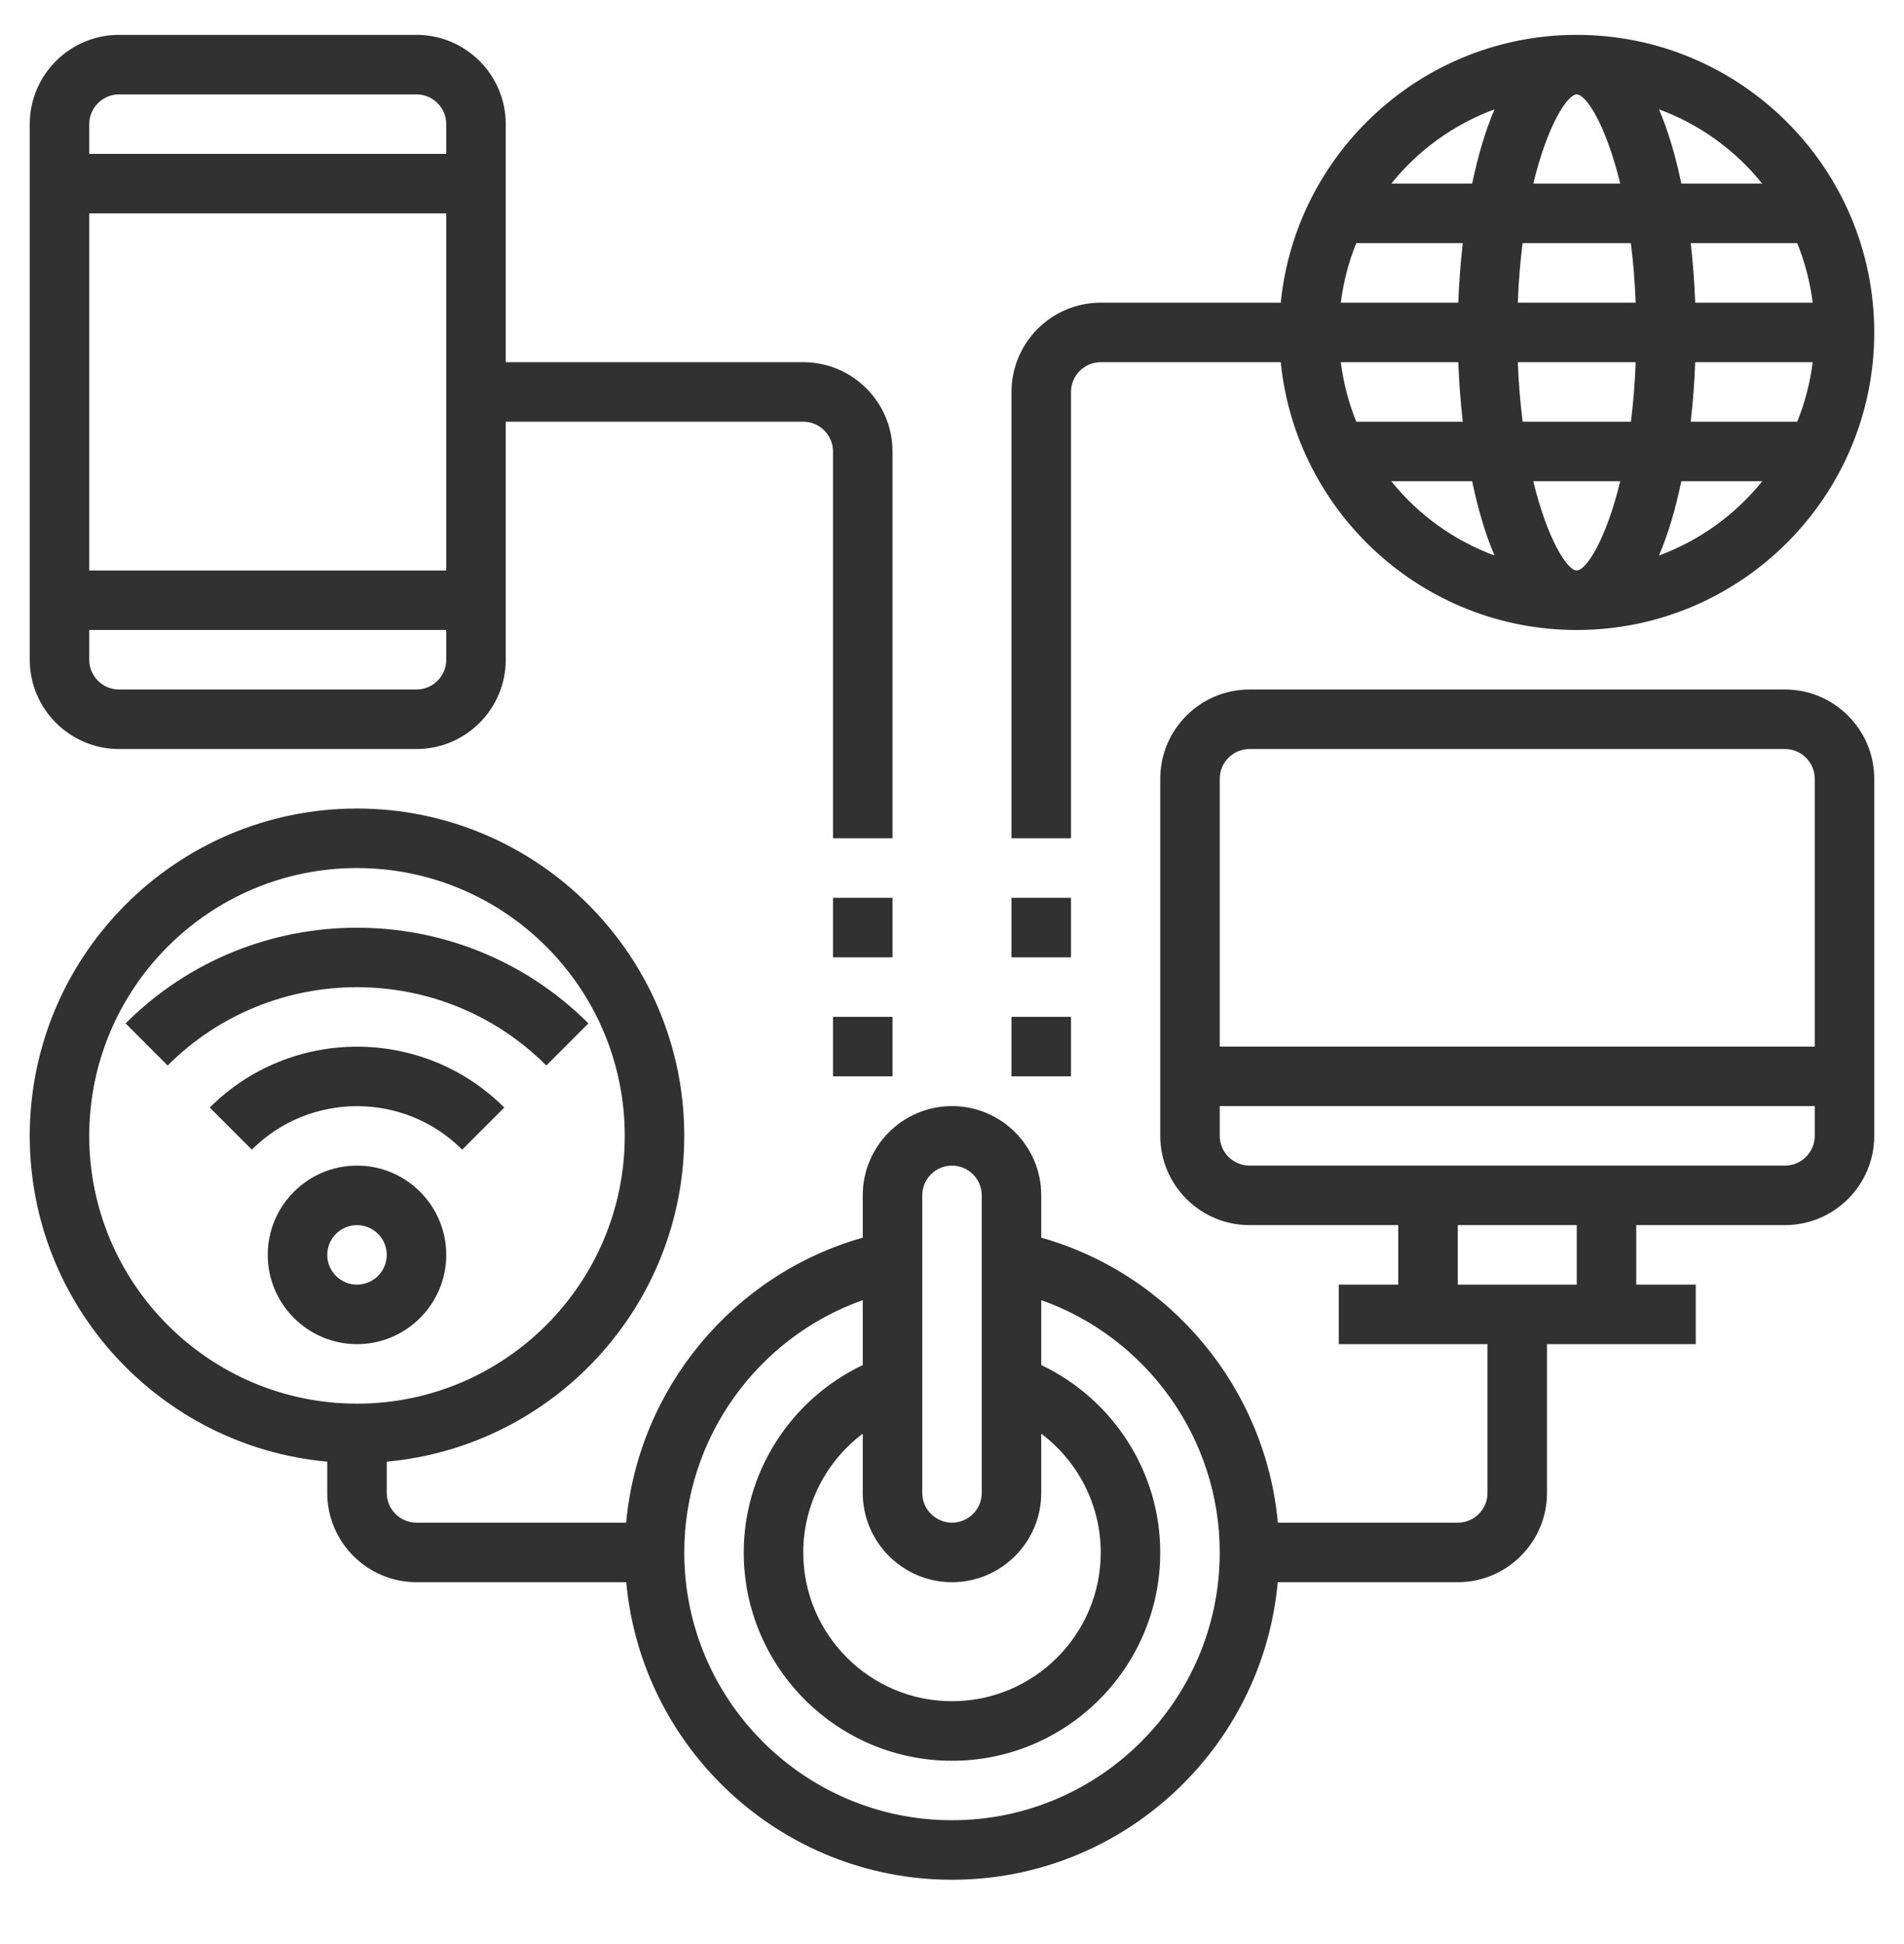 <svg width="48" height="49" viewBox="0 0 48 49" fill="none" xmlns="http://www.w3.org/2000/svg">
<g id="fi_2170992" clip-path="url(#clip0_159_12566)">
<path id="Vector" d="M45 17.379H31.5C30.259 17.379 29.25 18.388 29.25 19.629V28.629C29.25 29.869 30.259 30.879 31.5 30.879H35.25V32.379H33.75V33.879H37.5V37.629C37.5 38.042 37.163 38.379 36.75 38.379H32.215C31.905 34.997 29.521 32.121 26.25 31.195V30.129C26.25 28.888 25.241 27.879 24 27.879C22.759 27.879 21.75 28.888 21.75 30.129V31.195C18.479 32.121 16.095 34.998 15.785 38.379H10.5C10.087 38.379 9.75 38.042 9.75 37.629V36.841C13.948 36.46 17.25 32.925 17.25 28.629C17.25 24.08 13.549 20.379 9 20.379C4.451 20.379 0.75 24.08 0.75 28.629C0.75 32.925 4.051 36.46 8.25 36.841V37.629C8.25 38.869 9.259 39.879 10.5 39.879H15.788C16.169 44.077 19.704 47.379 24 47.379C28.296 47.379 31.831 44.077 32.212 39.879H36.75C37.99 39.879 39 38.869 39 37.629V33.879H42.75V32.379H41.25V30.879H45C46.24 30.879 47.25 29.869 47.25 28.629V19.629C47.25 18.388 46.24 17.379 45 17.379ZM2.25 28.629C2.25 24.907 5.279 21.879 9 21.879C12.722 21.879 15.75 24.907 15.75 28.629C15.75 32.35 12.722 35.379 9 35.379C5.279 35.379 2.25 32.35 2.25 28.629ZM24 39.879C25.241 39.879 26.25 38.869 26.25 37.629V36.136C27.175 36.832 27.75 37.933 27.75 39.129C27.75 41.197 26.068 42.879 24 42.879C21.932 42.879 20.25 41.197 20.25 39.129C20.25 37.933 20.825 36.832 21.75 36.136V37.629C21.75 38.869 22.759 39.879 24 39.879ZM23.25 30.129C23.25 29.716 23.587 29.379 24 29.379C24.413 29.379 24.75 29.716 24.75 30.129V37.629C24.75 38.042 24.413 38.379 24 38.379C23.587 38.379 23.25 38.042 23.25 37.629V30.129ZM24 45.879C20.279 45.879 17.25 42.85 17.25 39.129C17.25 36.248 19.096 33.71 21.75 32.77V34.406C19.94 35.269 18.75 37.096 18.75 39.13C18.75 42.025 21.105 44.38 24 44.38C26.895 44.38 29.25 42.025 29.25 39.13C29.25 37.097 28.06 35.269 26.25 34.406V32.77C28.904 33.71 30.75 36.248 30.75 39.129C30.75 42.85 27.721 45.879 24 45.879ZM31.5 18.879H45C45.413 18.879 45.75 19.216 45.75 19.629V26.379H30.75V19.629C30.75 19.216 31.087 18.879 31.5 18.879ZM39.75 32.379H36.75V30.879H39.75V32.379ZM45 29.379H31.5C31.087 29.379 30.75 29.042 30.75 28.629V27.879H45.75V28.629C45.75 29.042 45.413 29.379 45 29.379Z" fill="#313131"/>
<path id="Vector_2" d="M3 18.879H10.5C11.741 18.879 12.75 17.869 12.75 16.629V10.629H20.25C20.663 10.629 21 10.966 21 11.379V21.129H22.5V11.379C22.5 10.138 21.491 9.129 20.25 9.129H12.75V3.129C12.75 1.888 11.741 0.879 10.5 0.879H3C1.76 0.879 0.75 1.888 0.75 3.129V16.629C0.75 17.869 1.76 18.879 3 18.879ZM10.5 17.379H3C2.587 17.379 2.25 17.042 2.25 16.629V15.879H11.25V16.629C11.25 17.042 10.913 17.379 10.5 17.379ZM2.25 14.379V5.379H11.25V14.379H2.25ZM3 2.379H10.5C10.913 2.379 11.25 2.716 11.25 3.129V3.879H2.25V3.129C2.25 2.716 2.587 2.379 3 2.379Z" fill="#313131"/>
<path id="Vector_3" d="M11.25 31.629C11.25 30.388 10.241 29.379 9 29.379C7.76 29.379 6.75 30.388 6.75 31.629C6.75 32.869 7.76 33.879 9 33.879C10.241 33.879 11.25 32.869 11.25 31.629ZM8.25 31.629C8.25 31.216 8.587 30.879 9 30.879C9.413 30.879 9.75 31.216 9.75 31.629C9.75 32.042 9.413 32.379 9 32.379C8.587 32.379 8.25 32.042 8.25 31.629Z" fill="#313131"/>
<path id="Vector_4" d="M11.652 28.977L12.713 27.916C10.666 25.87 7.335 25.87 5.288 27.916L6.349 28.977C7.811 27.515 10.19 27.515 11.652 28.977Z" fill="#313131"/>
<path id="Vector_5" d="M13.773 26.856L14.834 25.795C11.617 22.579 6.383 22.579 3.166 25.795L4.226 26.856C6.86 24.224 11.14 24.224 13.773 26.856Z" fill="#313131"/>
<path id="Vector_6" d="M21 25.629H22.5V27.129H21V25.629Z" fill="#313131"/>
<path id="Vector_7" d="M21 22.629H22.5V24.129H21V22.629Z" fill="#313131"/>
<path id="Vector_8" d="M25.5 25.629H27V27.129H25.5V25.629Z" fill="#313131"/>
<path id="Vector_9" d="M25.5 22.629H27V24.129H25.5V22.629Z" fill="#313131"/>
<path id="Vector_10" d="M27 9.879C27 9.466 27.337 9.129 27.75 9.129H32.288C32.666 12.913 35.868 15.879 39.75 15.879C43.886 15.879 47.25 12.514 47.25 8.379C47.25 4.243 43.886 0.879 39.75 0.879C35.867 0.879 32.666 3.844 32.288 7.629H27.75C26.509 7.629 25.5 8.638 25.5 9.879V21.129H27V9.879ZM39.75 2.379C39.985 2.379 40.487 3.146 40.846 4.629H38.654C39.013 3.146 39.515 2.379 39.75 2.379ZM41.114 6.129C41.172 6.589 41.215 7.087 41.235 7.629H38.264C38.284 7.087 38.327 6.589 38.384 6.129H41.114ZM39.75 14.379C39.515 14.379 39.013 13.612 38.654 12.129H40.846C40.487 13.612 39.985 14.379 39.75 14.379ZM38.386 10.629C38.328 10.168 38.285 9.671 38.265 9.129H41.236C41.216 9.671 41.173 10.168 41.116 10.629H38.386ZM42.736 9.129H45.698C45.632 9.652 45.501 10.156 45.308 10.629H42.624C42.679 10.136 42.718 9.634 42.736 9.129ZM45.698 7.629H42.736C42.718 7.124 42.679 6.622 42.624 6.129H45.308C45.5 6.602 45.632 7.105 45.698 7.629ZM36.764 7.629H33.802C33.868 7.105 33.999 6.602 34.192 6.129H36.876C36.821 6.622 36.782 7.124 36.764 7.629ZM36.764 9.129C36.782 9.634 36.821 10.136 36.876 10.629H34.192C34 10.156 33.868 9.652 33.802 9.129H36.764ZM35.074 12.129H37.113C37.257 12.818 37.443 13.457 37.677 14.002C36.647 13.621 35.749 12.97 35.074 12.129ZM41.823 14.002C42.057 13.457 42.243 12.818 42.387 12.129H44.426C43.751 12.97 42.853 13.621 41.823 14.002ZM44.426 4.629H42.387C42.243 3.94 42.057 3.301 41.823 2.755C42.853 3.136 43.751 3.788 44.426 4.629ZM37.677 2.755C37.443 3.301 37.258 3.94 37.113 4.629H35.074C35.749 3.788 36.647 3.136 37.677 2.755Z" fill="#313131"/>
</g>
<defs>
<clipPath id="clip0_159_12566">
<rect width="48" height="48" fill="white" transform="translate(0 0.129)"/>
</clipPath>
</defs>
</svg>

